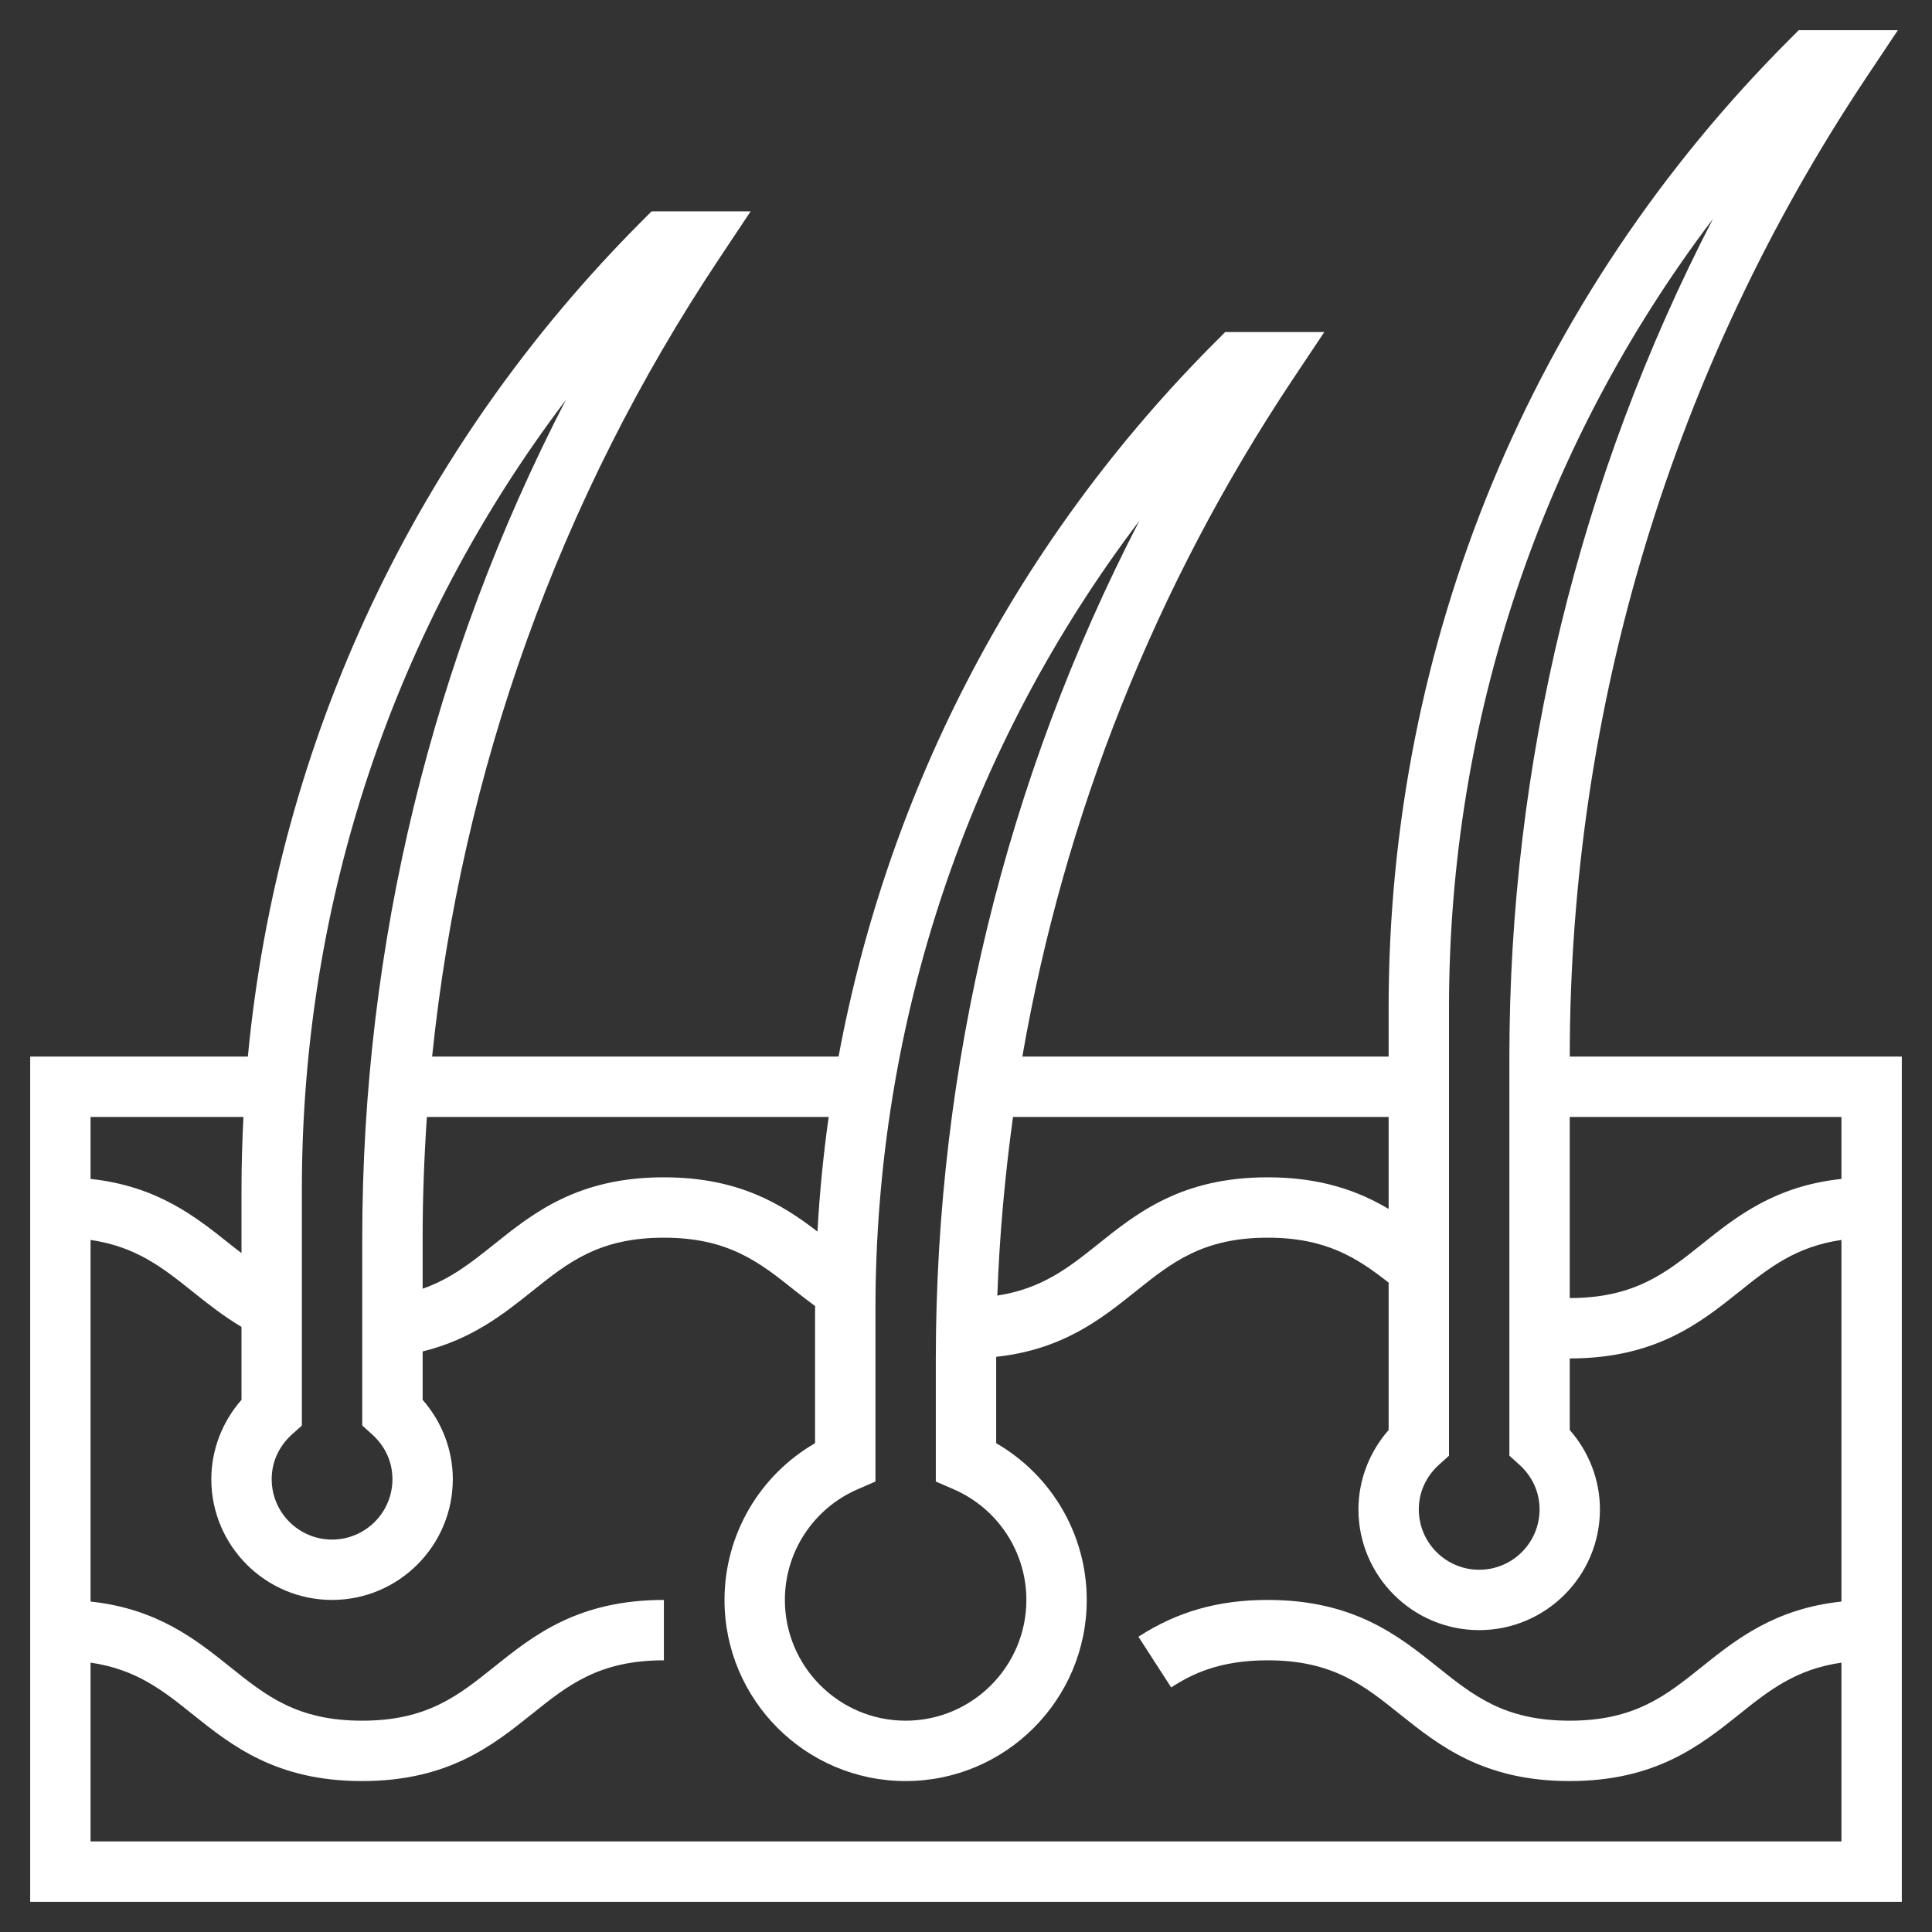 <svg width="24" height="24" viewBox="0 0 24 24" fill="none" xmlns="http://www.w3.org/2000/svg">
<rect x="0" y="0" width="24" height="24" fill="#333333" stroke="none"/>
<g clip-path="url(#clip0_523_547)">
<path d="M19.5 13.125C19.502 8.781 20.776 4.573 23.187 0.958L23.576 0.375H22.345L22.235 0.485C19.02 3.699 17.25 7.973 17.25 12.519V13.125H12.7C13.219 10.13 14.354 7.27 16.062 4.708L16.451 4.125H15.22L15.11 4.235C12.649 6.695 11.039 9.777 10.417 13.125H5.368C5.732 9.586 6.946 6.195 8.937 3.208L9.325 2.625H8.095L7.985 2.735C5.161 5.559 3.453 9.2 3.079 13.125H0.375V23.625H23.625V13.125H19.5ZM22.875 14.645C22.045 14.734 21.567 15.115 21.14 15.457C20.692 15.815 20.305 16.124 19.5 16.125V13.875H22.875V14.645ZM18 18.084V12.519C18 8.934 19.151 5.527 21.279 2.719C19.618 5.929 18.75 9.486 18.75 13.135V18.083L18.874 18.195C19.036 18.341 19.125 18.538 19.125 18.75C19.125 19.164 18.789 19.5 18.375 19.5C17.961 19.5 17.625 19.164 17.625 18.75C17.625 18.538 17.714 18.341 17.876 18.195L18 18.084ZM17.25 13.875V15.018C16.877 14.796 16.412 14.625 15.747 14.625C14.678 14.625 14.125 15.067 13.638 15.457C13.27 15.752 12.94 16.009 12.389 16.094C12.416 15.348 12.483 14.608 12.584 13.875L17.25 13.875ZM10.875 16.269C10.875 12.684 12.026 9.277 14.154 6.469C12.493 9.68 11.625 13.236 11.625 16.885V18.404L11.85 18.502C12.397 18.741 12.75 19.28 12.75 19.875C12.75 20.702 12.077 21.375 11.25 21.375C10.423 21.375 9.75 20.702 9.75 19.875C9.75 19.28 10.103 18.741 10.65 18.502L10.875 18.404V16.269ZM10.294 13.875C10.228 14.345 10.181 14.82 10.155 15.299C9.71 14.957 9.172 14.625 8.247 14.625C7.178 14.625 6.626 15.067 6.138 15.457C5.855 15.684 5.599 15.887 5.25 16.009V15.386C5.25 14.88 5.269 14.376 5.303 13.875L10.294 13.875ZM3.75 17.709V14.769C3.75 11.184 4.901 7.777 7.029 4.969C5.368 8.18 4.5 11.736 4.5 15.385V17.708L4.624 17.82C4.786 17.966 4.875 18.163 4.875 18.375C4.875 18.789 4.539 19.125 4.125 19.125C3.711 19.125 3.375 18.789 3.375 18.375C3.375 18.163 3.464 17.966 3.626 17.82L3.75 17.709ZM3.024 13.875C3.009 14.172 3 14.47 3 14.769V15.566C2.953 15.53 2.906 15.495 2.859 15.457C2.432 15.116 1.955 14.734 1.125 14.645V13.875H3.024ZM1.125 22.875V20.654C1.686 20.735 2.019 20.995 2.389 21.293C2.877 21.683 3.429 22.125 4.498 22.125C5.567 22.125 6.119 21.683 6.607 21.293C7.054 20.934 7.441 20.625 8.247 20.625V19.875C7.178 19.875 6.625 20.317 6.138 20.707C5.69 21.066 5.304 21.375 4.498 21.375C3.692 21.375 3.306 21.066 2.858 20.707C2.432 20.366 1.954 19.984 1.125 19.895V15.403C1.686 15.485 2.019 15.745 2.39 16.043C2.578 16.193 2.772 16.347 3 16.483V17.389C2.76 17.662 2.625 18.013 2.625 18.375C2.625 19.202 3.298 19.875 4.125 19.875C4.952 19.875 5.625 19.202 5.625 18.375C5.625 18.013 5.49 17.662 5.25 17.389V16.788C5.856 16.64 6.253 16.326 6.607 16.043C7.054 15.684 7.441 15.375 8.247 15.375C9.053 15.375 9.44 15.684 9.888 16.043C9.966 16.105 10.046 16.164 10.126 16.225C10.126 16.24 10.125 16.254 10.125 16.269V17.928C9.434 18.327 9 19.067 9 19.875C9 21.116 10.009 22.125 11.25 22.125C12.491 22.125 13.5 21.116 13.5 19.875C13.5 19.067 13.066 18.327 12.375 17.928V16.885C12.375 16.875 12.375 16.865 12.375 16.855C13.204 16.765 13.68 16.384 14.106 16.043C14.555 15.684 14.941 15.375 15.747 15.375C16.471 15.375 16.856 15.624 17.25 15.933V17.764C17.01 18.037 16.875 18.388 16.875 18.75C16.875 19.577 17.548 20.25 18.375 20.25C19.202 20.25 19.875 19.577 19.875 18.75C19.875 18.388 19.74 18.037 19.5 17.764V16.875C20.568 16.875 21.121 16.433 21.609 16.043C21.98 15.745 22.313 15.485 22.875 15.403V19.895C22.045 19.984 21.567 20.365 21.14 20.707C20.692 21.066 20.305 21.375 19.498 21.375C18.692 21.375 18.305 21.066 17.857 20.707C17.369 20.317 16.816 19.875 15.747 19.875C15.134 19.875 14.624 20.02 14.142 20.332L14.549 20.962C14.806 20.795 15.15 20.625 15.747 20.625C16.553 20.625 16.94 20.934 17.388 21.293C17.876 21.683 18.429 22.125 19.498 22.125C20.568 22.125 21.12 21.683 21.609 21.293C21.98 20.995 22.313 20.735 22.875 20.654V22.875H1.125Z" fill="white"/>
</g>
<defs>
<clipPath id="clip0_523_547">
<rect width="24" height="24" fill="white"/>
</clipPath>
</defs>
</svg>
